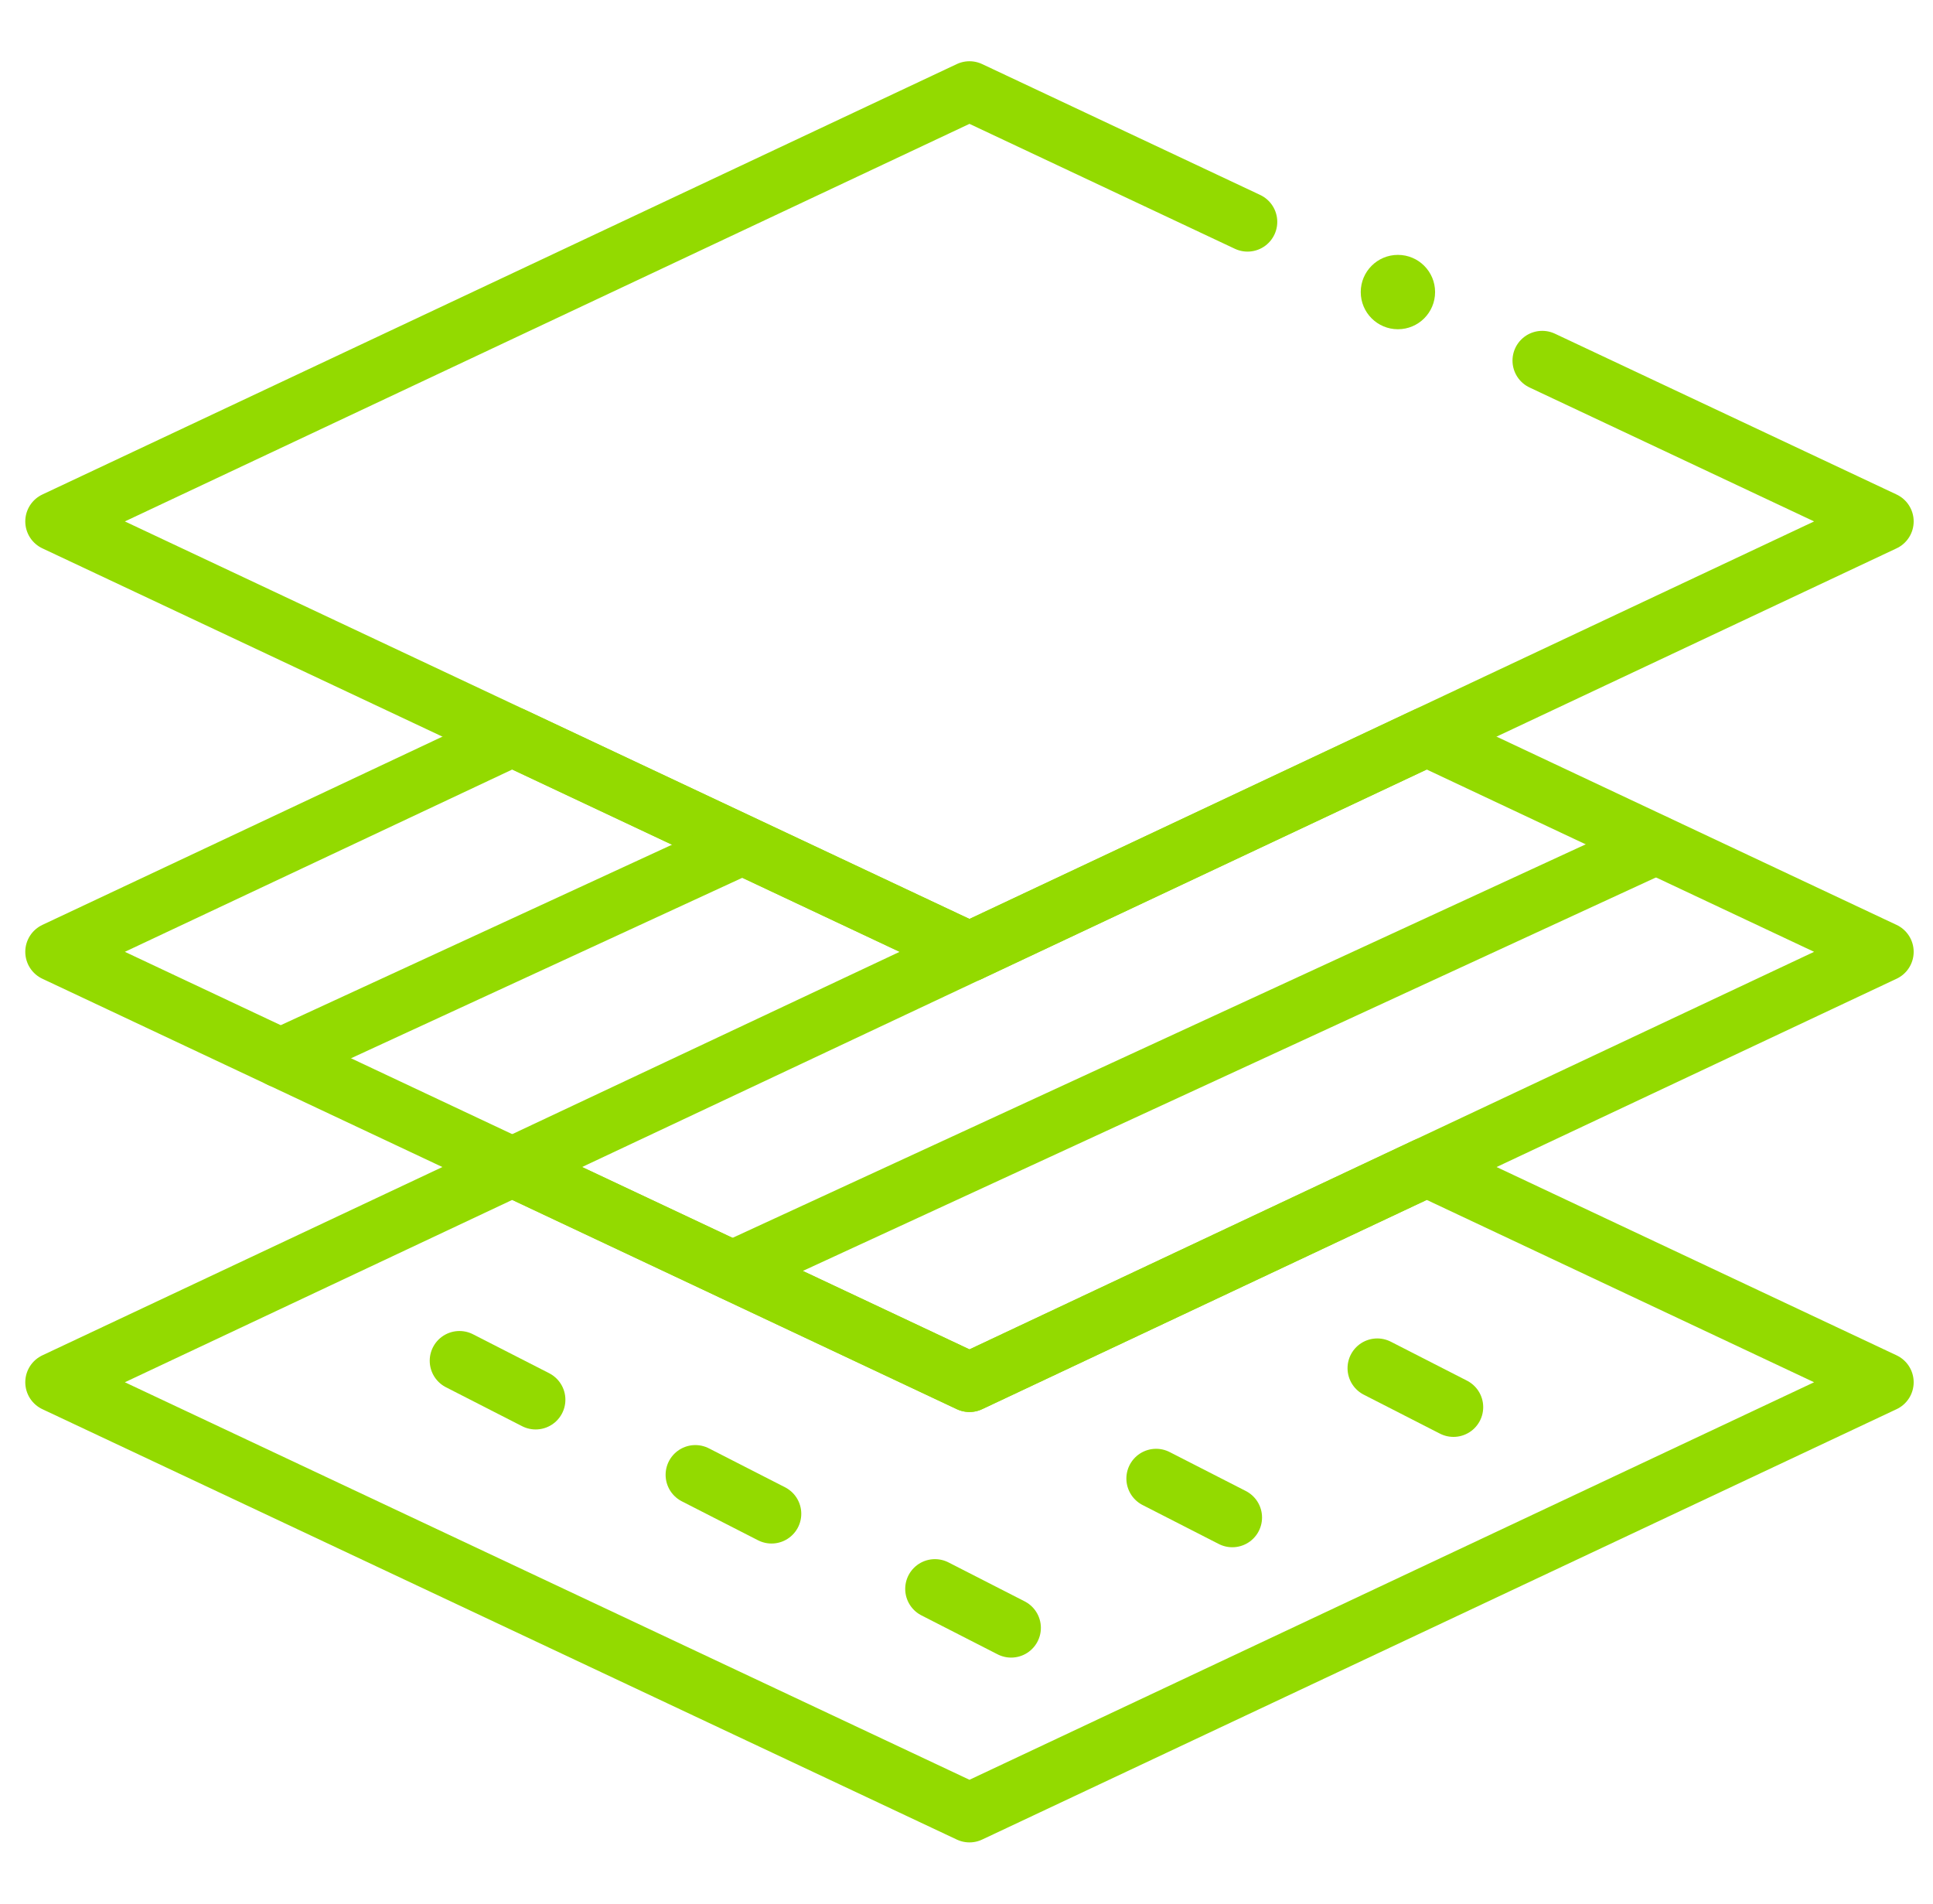 <svg width="65" height="64" viewBox="0 0 65 64" fill="none" xmlns="http://www.w3.org/2000/svg">
<g clip-path="url(#clip0_9489_4934)">
<path d="M41.95 7.459L32.6 3.059L1.85 17.53L32.6 32L63.35 17.53L51.86 12.123" stroke="#93DA00" stroke-width="2" stroke-miterlimit="10" stroke-linecap="round" stroke-linejoin="round"/>
<path d="M63.35 32L32.6 46.471L1.85 32L17.225 24.766L32.6 32L47.976 24.766L63.35 32Z" stroke="#93DA00" stroke-width="2" stroke-miterlimit="10" stroke-linecap="round" stroke-linejoin="round"/>
<path d="M63.35 46.471L32.6 60.941L1.85 46.471L17.225 39.235L32.6 46.471L47.976 39.235L63.35 46.471Z" stroke="#93DA00" stroke-width="2" stroke-miterlimit="10" stroke-linecap="round" stroke-linejoin="round"/>
<path d="M24.632 42.718L55.682 28.399" stroke="#93DA00" stroke-width="2" stroke-miterlimit="10" stroke-linecap="round" stroke-linejoin="round"/>
<path d="M17.225 39.235L32.6 32" stroke="#93DA00" stroke-width="2" stroke-miterlimit="10" stroke-linecap="round" stroke-linejoin="round"/>
<path d="M9.435 35.57L24.87 28.452" stroke="#93DA00" stroke-width="2" stroke-miterlimit="10" stroke-linecap="round" stroke-linejoin="round"/>
<path d="M15.45 45.748L18.012 47.058" stroke="#93DA00" stroke-width="2" stroke-miterlimit="10" stroke-linecap="round" stroke-linejoin="round"/>
<path d="M23.382 49.583L25.944 50.893" stroke="#93DA00" stroke-width="2" stroke-miterlimit="10" stroke-linecap="round" stroke-linejoin="round"/>
<path d="M31.439 53.418L34.001 54.728" stroke="#93DA00" stroke-width="2" stroke-miterlimit="10" stroke-linecap="round" stroke-linejoin="round"/>
<path d="M38.876 49.708L41.438 51.018" stroke="#93DA00" stroke-width="2" stroke-miterlimit="10" stroke-linecap="round" stroke-linejoin="round"/>
<path d="M46.313 45.998L48.875 47.308" stroke="#93DA00" stroke-width="2" stroke-miterlimit="10" stroke-linecap="round" stroke-linejoin="round"/>
<circle cx="47.007" cy="9.819" r="1.25" fill="#93DA00"/>
</g>
<defs>
<clipPath id="clip0_9489_4934">
<rect width="64" height="64" fill="white" transform="translate(0.6)"/>
</clipPath>
</defs>
</svg>
